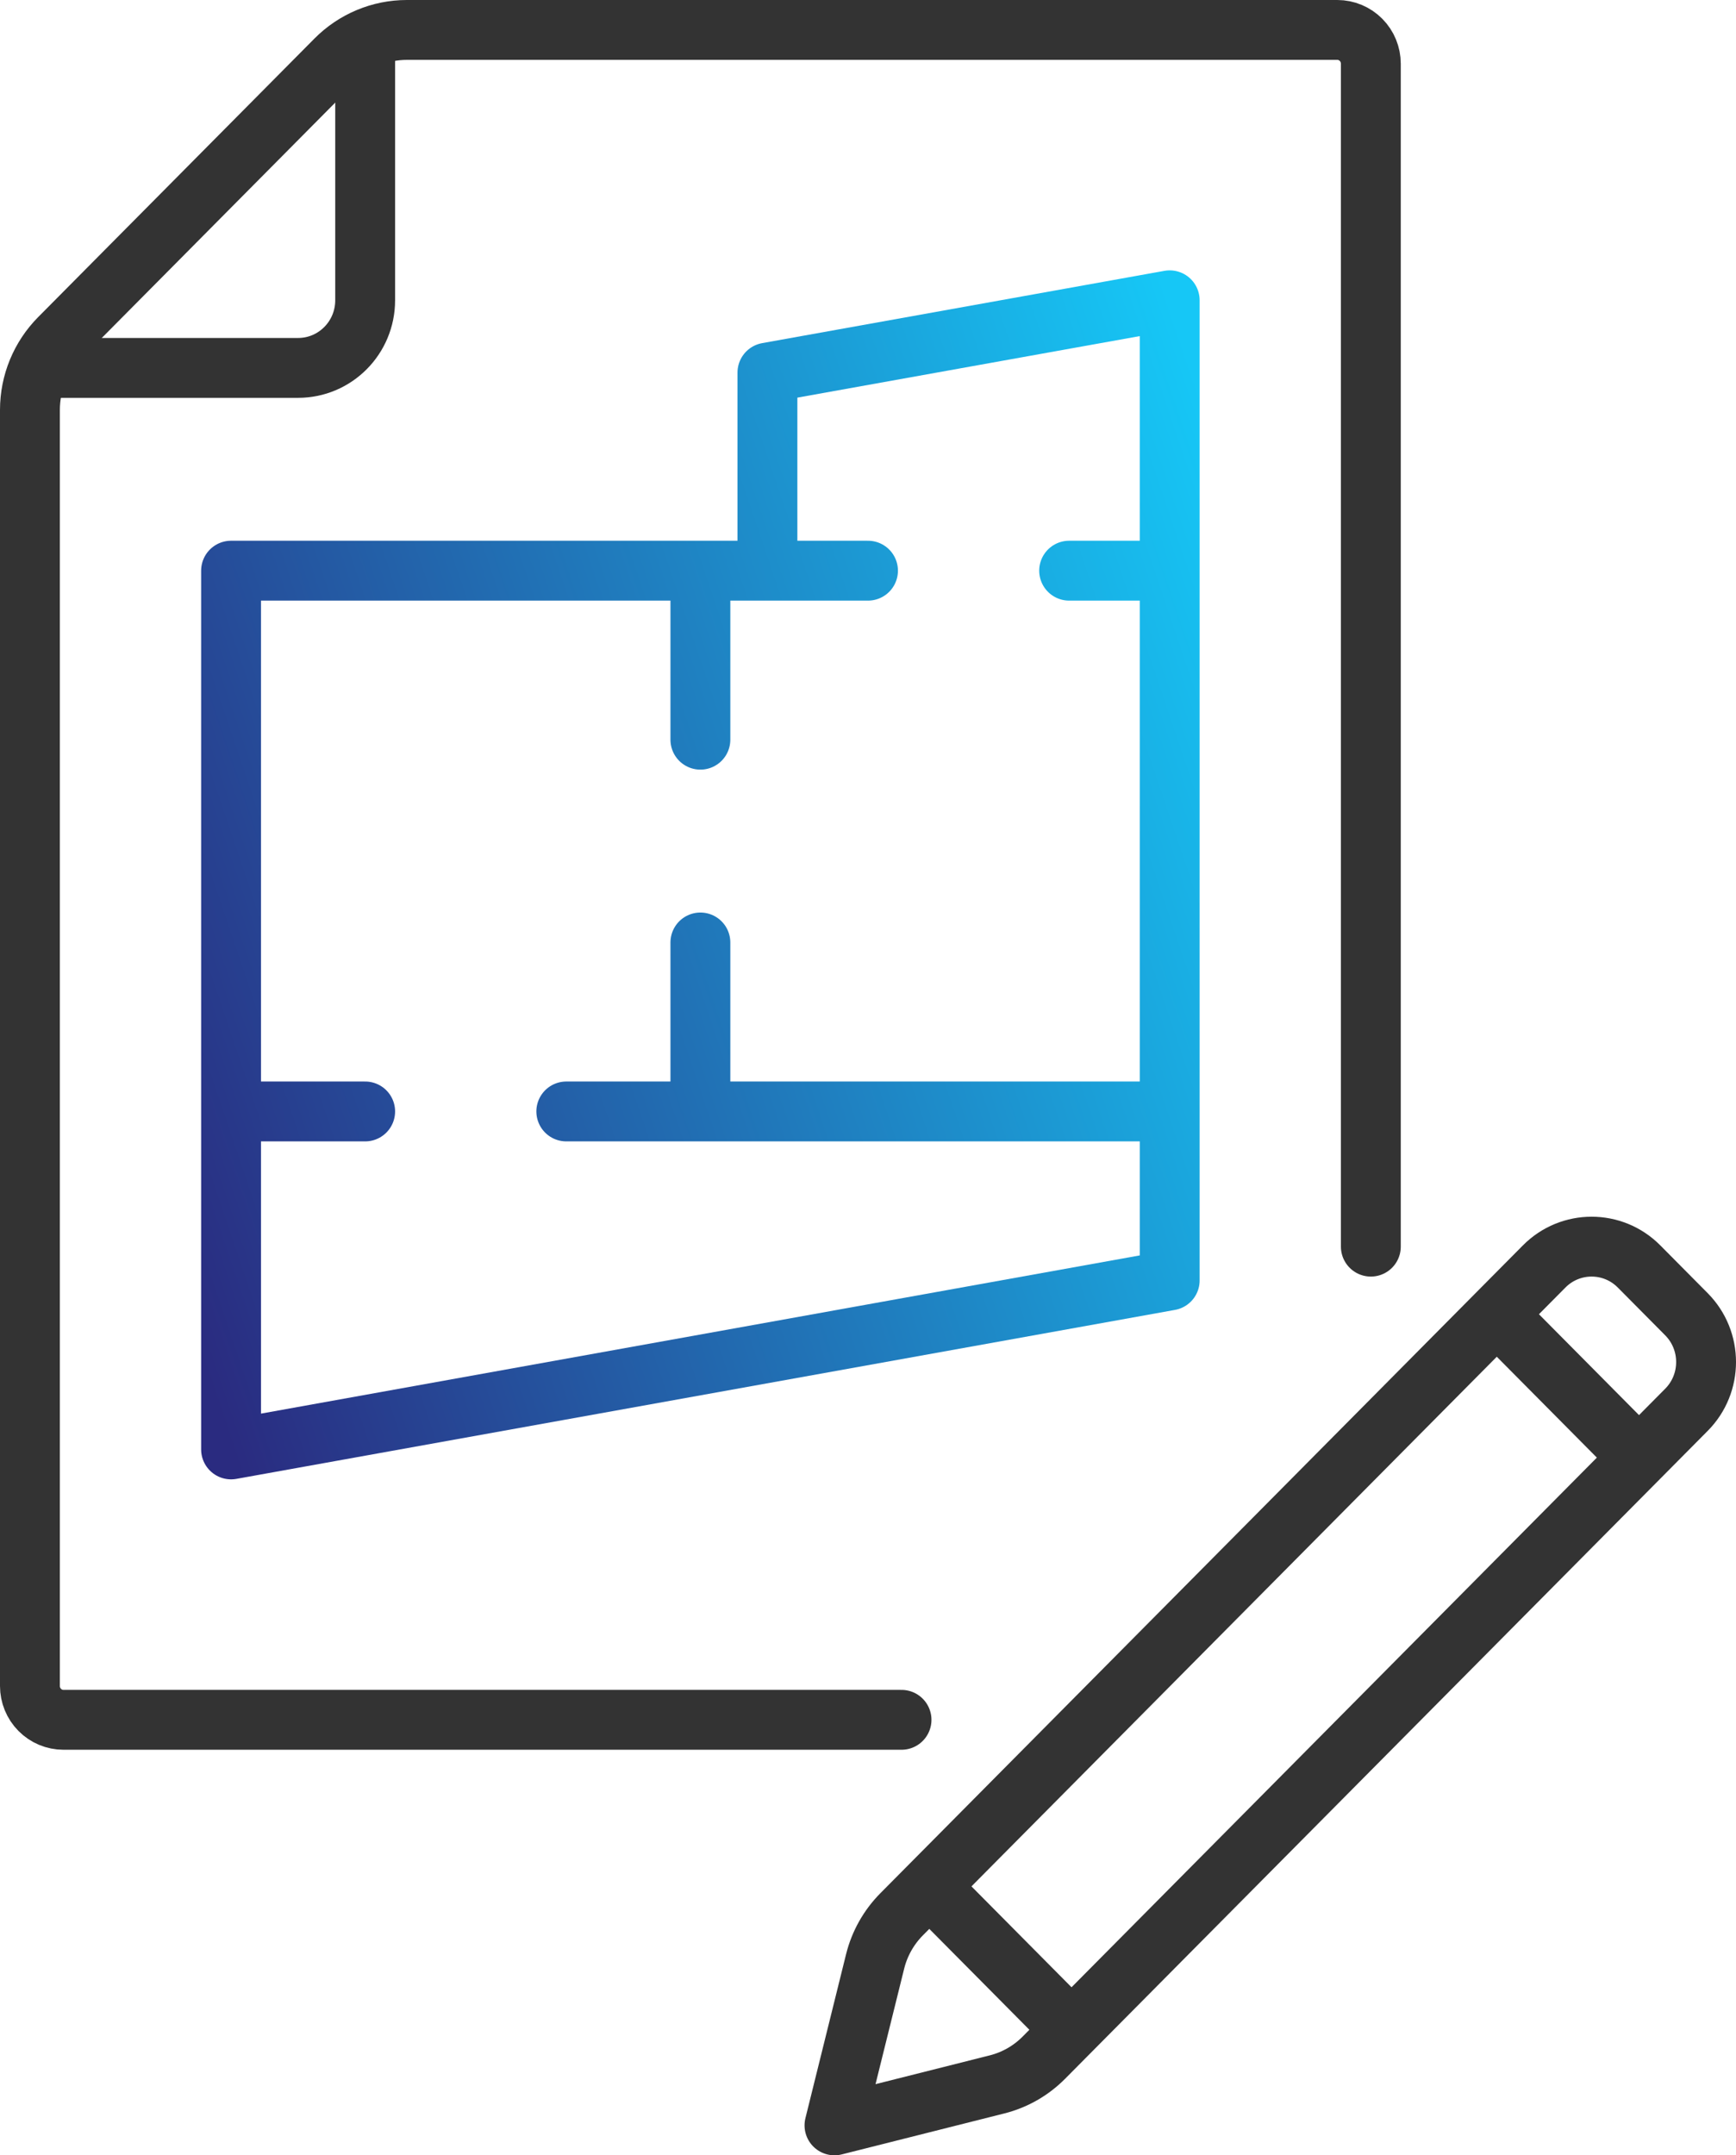<?xml version="1.0" encoding="UTF-8"?> <svg xmlns="http://www.w3.org/2000/svg" width="58" height="72" viewBox="0 0 58 72" fill="none"> <path d="M45.8 41.645V2.129C45.8 1.83 45.682 1.542 45.472 1.331C45.262 1.119 44.977 1 44.68 1H13.592C12.701 1 11.846 1.357 11.216 1.992L1.984 11.298C1.354 11.934 1 12.795 1 13.693V56.322C1 56.622 1.118 56.909 1.328 57.121C1.538 57.333 1.823 57.452 2.12 57.452H30.12" stroke="#333333" stroke-width="2" stroke-miterlimit="10" stroke-linecap="round" stroke-linejoin="round"></path> <path d="M12.2 1.519V10.032C12.2 11.279 11.197 12.29 9.96 12.29H1.515M50.008 43.903L54.76 48.693M31.048 63.016L35.8 67.806M56.344 43.903L54.76 42.306C53.885 41.425 52.467 41.425 51.592 42.306L30.122 63.95C29.692 64.384 29.386 64.928 29.238 65.523L27.88 71L33.313 69.631C33.904 69.482 34.443 69.174 34.874 68.74L56.344 47.096C57.219 46.215 57.219 44.785 56.344 43.903Z" stroke="#333333" stroke-width="2" stroke-miterlimit="10" stroke-linecap="round" stroke-linejoin="round"></path> <path d="M29 19.064H7.72V48.419L39.08 42.774V19.064M39.08 19.064H35.72M39.08 19.064V10.032L25.64 12.447V19.064M39.08 37.129H18.92M12.2 37.129H7.72M23.4 37.129V31.484M23.4 24.71V19.064" stroke="url(#paint0_linear_25_180)" stroke-width="2" stroke-miterlimit="10" stroke-linecap="round" stroke-linejoin="round"></path> <defs> <linearGradient id="paint0_linear_25_180" x1="7.72" y1="48.419" x2="47.501" y2="35.005" gradientUnits="userSpaceOnUse"> <stop stop-color="#2A2B80"></stop> <stop offset="1" stop-color="#16C7F6"></stop> <stop offset="1" stop-color="#16C7F6"></stop> </linearGradient> </defs> </svg> 